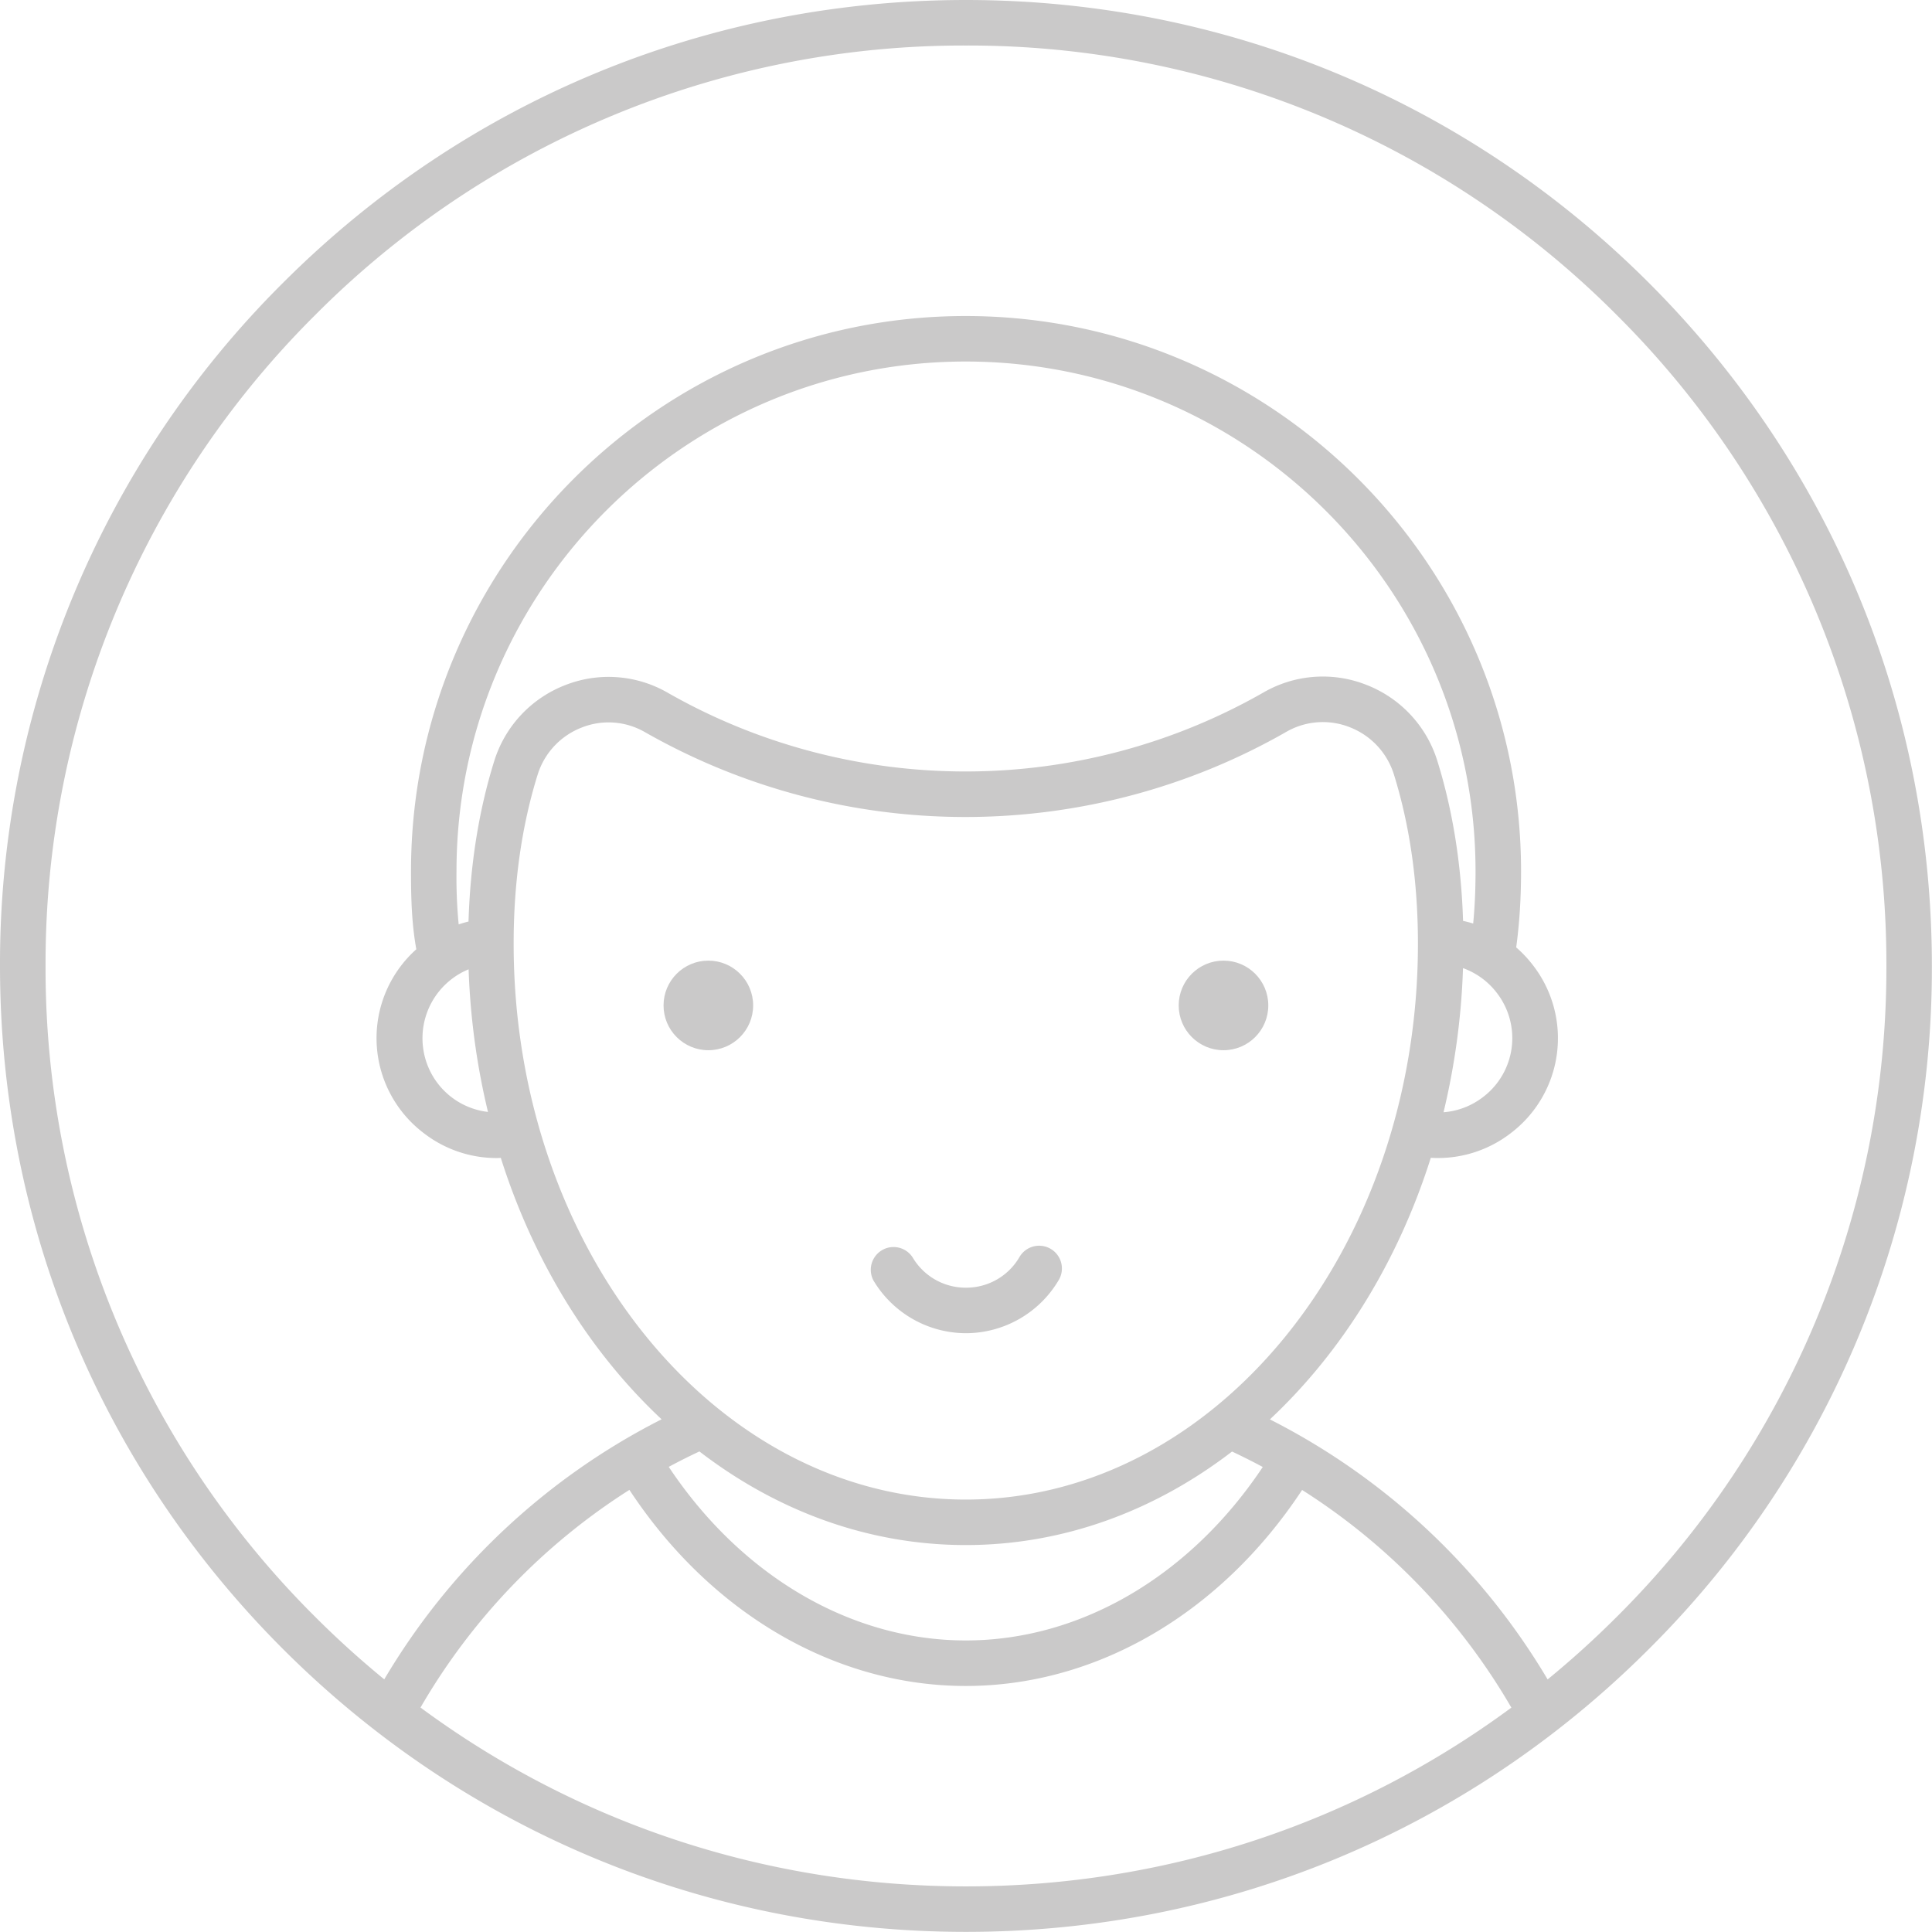 <svg xmlns="http://www.w3.org/2000/svg" width="64" height="64" fill="#cac9c9" xmlns:v="https://vecta.io/nano"><circle cx="23.465" cy="33.306" r="1.484"/><circle cx="40.53" cy="33.306" r="1.484"/><path d="M31.998 44.164a3.58 3.58 0 0 0 3.063-1.742.754.754 0 1 0-1.296-.77 2.038 2.038 0 0 1-1.767 1.004 2.038 2.038 0 0 1-1.767-1.005.754.754 0 0 0-1.295.77 3.578 3.578 0 0 0 3.062 1.743zM54.624 9.372C48.581 3.328 40.545 0 31.998 0S15.416 3.328 9.372 9.372A31.79 31.79 0 0 0 0 31.998c0 8.547 3.328 16.582 9.372 22.626s14.079 9.372 22.626 9.372 16.583-3.328 22.626-9.372a31.79 31.79 0 0 0 9.372-22.626c0-8.547-3.328-16.582-9.372-22.626zM13.93 56.564a21.017 21.017 0 0 1 6.92-7.21c2.686 4.08 6.802 6.496 11.143 6.496s8.454-2.414 11.141-6.493a21.058 21.058 0 0 1 6.932 7.21c-5.205 3.844-11.476 5.922-18.067 5.922s-12.864-2.079-18.07-5.925zm1.593-24.454c.057 1.633.278 3.215.642 4.724a2.45 2.45 0 0 1-2.148-2.116 2.468 2.468 0 0 1 1.506-2.608zm.847-6.893c-.508 1.63-.792 3.413-.85 5.31-.11.027-.219.059-.326.094a16.38 16.38 0 0 1-.072-1.758c0-9.311 7.566-16.887 16.865-16.887 9.314 0 16.892 7.574 16.892 16.884 0 .61-.025 1.183-.078 1.733a3.962 3.962 0 0 0-.335-.087c-.06-1.893-.345-3.673-.852-5.3a3.962 3.962 0 0 0-2.347-2.518 3.925 3.925 0 0 0-3.402.245 19.907 19.907 0 0 1-9.884 2.623c-3.467 0-6.88-.904-9.872-2.614a3.92 3.92 0 0 0-3.397-.242 3.957 3.957 0 0 0-2.342 2.517zm32.094 6.853c.442.16.83.44 1.122.823a2.45 2.45 0 0 1-.467 3.455c-.383.292-.832.461-1.3.497a23.72 23.72 0 0 0 .645-4.775zm-30.655-6.405a2.457 2.457 0 0 1 1.455-1.562 2.41 2.41 0 0 1 2.097.148 21.422 21.422 0 0 0 10.62 2.813c3.734 0 7.412-.976 10.634-2.823a2.425 2.425 0 0 1 2.1-.15 2.463 2.463 0 0 1 1.46 1.565c.528 1.695.796 3.58.796 5.603 0 10.154-6.72 18.416-14.978 18.416s-14.978-8.262-14.978-18.416c0-2.02.267-3.902.794-5.594zm14.184 25.517c3.241 0 6.267-1.137 8.82-3.098a21.51 21.51 0 0 1 1.018.512c-2.407 3.612-6.035 5.746-9.838 5.746s-7.434-2.135-9.84-5.75c.333-.18.672-.35 1.016-.511 2.553 1.963 5.58 3.101 8.824 3.101zm21.566 2.376a31.06 31.06 0 0 1-2.292 2.075 22.565 22.565 0 0 0-9.2-8.614c2.377-2.225 4.24-5.216 5.33-8.665a3.943 3.943 0 0 0 2.635-.806 3.947 3.947 0 0 0 .753-5.569 4.008 4.008 0 0 0-.559-.595c.108-.796.161-1.626.161-2.524 0-10.14-8.254-18.391-18.4-18.391-10.13 0-18.372 8.251-18.372 18.394 0 .83.017 1.705.176 2.583a3.947 3.947 0 0 0 .262 6.102 3.94 3.94 0 0 0 2.4.814c.045 0 .09-.003.137-.005 1.09 3.446 2.95 6.435 5.326 8.659a22.517 22.517 0 0 0-9.187 8.615 31.075 31.075 0 0 1-2.29-2.073 30.29 30.29 0 0 1-8.93-21.56 30.29 30.29 0 0 1 8.93-21.56 30.29 30.29 0 0 1 21.56-8.93 30.29 30.29 0 0 1 21.56 8.93 30.29 30.29 0 0 1 8.93 21.56 30.29 30.29 0 0 1-8.93 21.56z"/></svg>